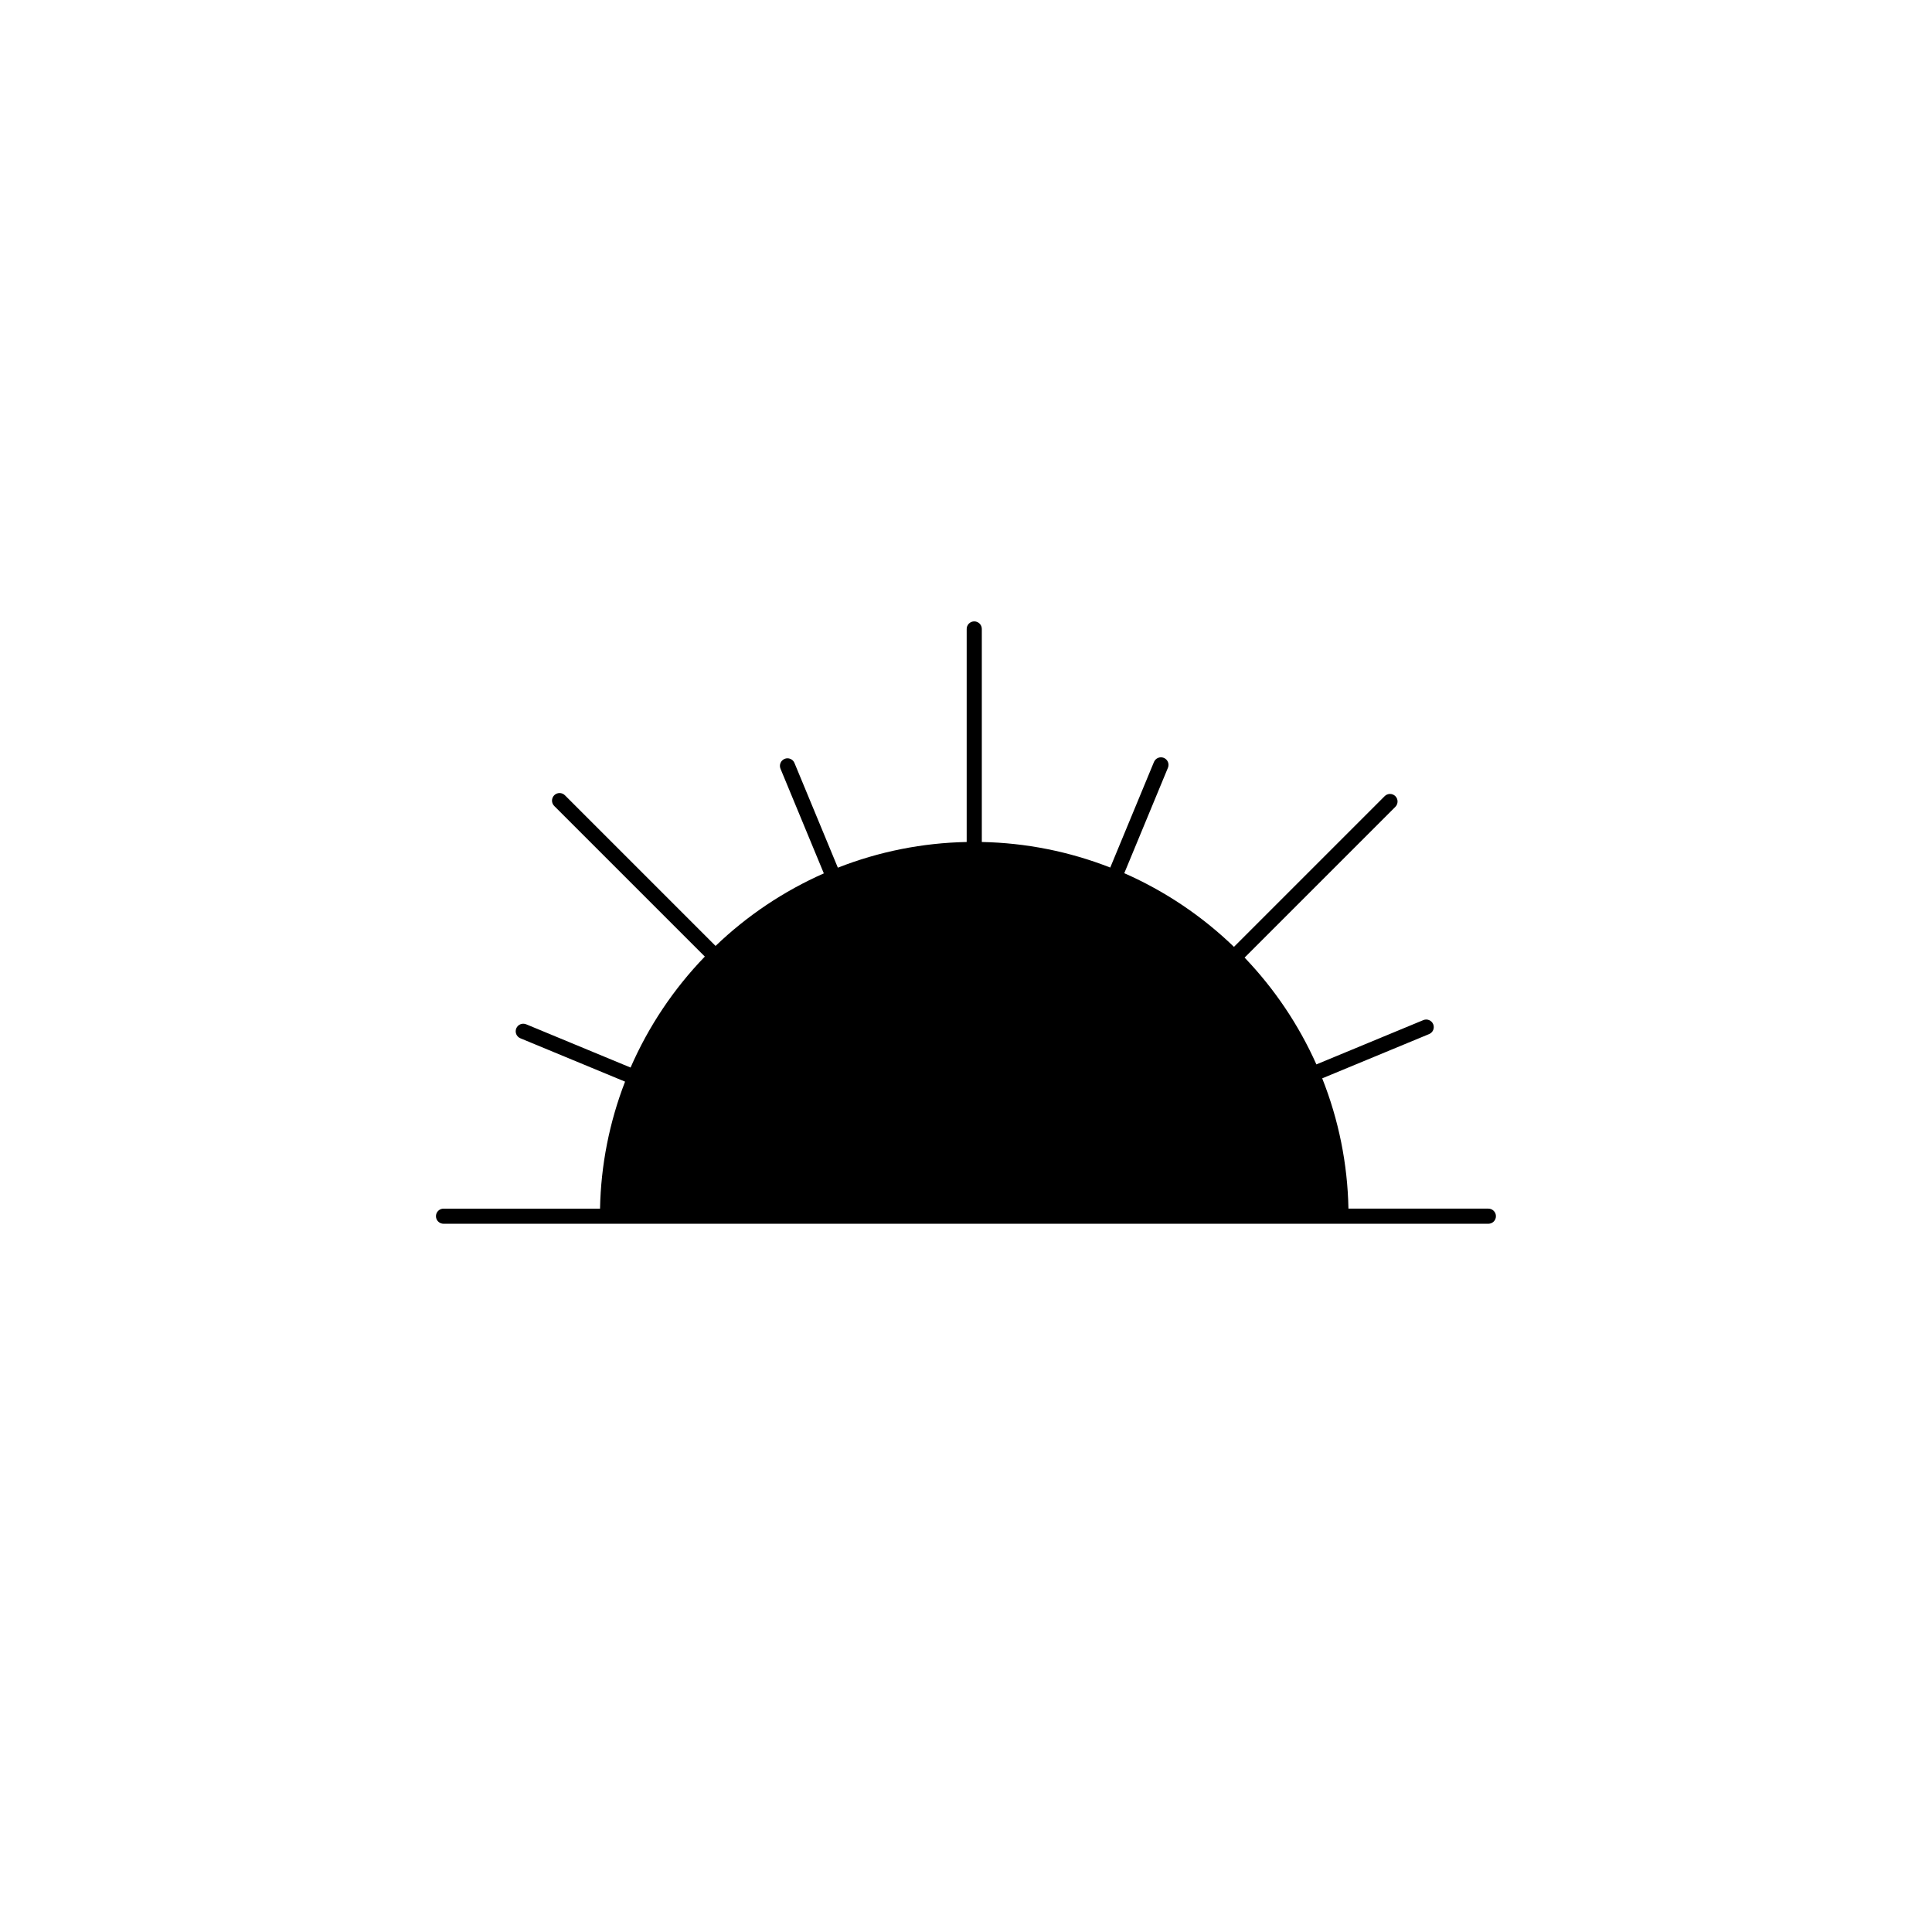 <?xml version="1.0" encoding="UTF-8"?>
<!-- Uploaded to: ICON Repo, www.iconrepo.com, Generator: ICON Repo Mixer Tools -->
<svg fill="#000000" width="800px" height="800px" version="1.1" viewBox="144 144 512 512" xmlns="http://www.w3.org/2000/svg">
 <path d="m538.45 464.3h-37.098c-0.227-11.832-2.582-23.527-6.953-34.527l28.336-11.734c1.02-0.426 1.5-1.594 1.078-2.613-0.422-1.02-1.586-1.508-2.609-1.09l-28.348 11.742c-4.668-10.461-11.105-20.035-19.027-28.305l39.957-39.957c0.777-0.785 0.777-2.047-0.004-2.828s-2.047-0.785-2.828-0.004l-39.945 39.945v-0.004c-8.457-8.172-18.301-14.781-29.066-19.52l11.574-27.945c0.418-1.023-0.066-2.188-1.086-2.613-1.02-0.422-2.188 0.062-2.617 1.078l-11.586 27.98v0.004c-10.855-4.254-22.383-6.547-34.039-6.773v-56.449c0.004-0.535-0.207-1.047-0.582-1.426-0.379-0.375-0.887-0.59-1.422-0.59-0.531 0-1.043 0.215-1.422 0.59-0.375 0.379-0.586 0.891-0.582 1.426v56.449c-11.695 0.227-23.254 2.531-34.141 6.809l-11.496-27.746c-0.199-0.496-0.59-0.887-1.082-1.09-0.492-0.207-1.043-0.207-1.535-0.004-0.492 0.203-0.883 0.594-1.086 1.09-0.203 0.492-0.203 1.043 0.004 1.535l11.48 27.723c-10.609 4.688-20.32 11.191-28.691 19.223l-39.934-39.934 0.004 0.004c-0.785-0.777-2.051-0.777-2.828 0.004-0.781 0.781-0.785 2.047-0.008 2.828l39.922 39.922c-8.266 8.551-14.93 18.512-19.68 29.41l-27.68-11.469-0.004 0.004c-1.02-0.418-2.188 0.066-2.609 1.086-0.422 1.02 0.059 2.191 1.078 2.617l27.754 11.496c-4.16 10.746-6.406 22.137-6.633 33.656h-41.469c-0.531-0.004-1.043 0.207-1.422 0.582-0.379 0.379-0.59 0.887-0.59 1.422 0 0.531 0.211 1.043 0.59 1.418 0.379 0.379 0.891 0.59 1.422 0.586h276.9c1.102-0.008 1.992-0.902 1.992-2.004 0-1.102-0.891-2-1.992-2.004z"/>
</svg>